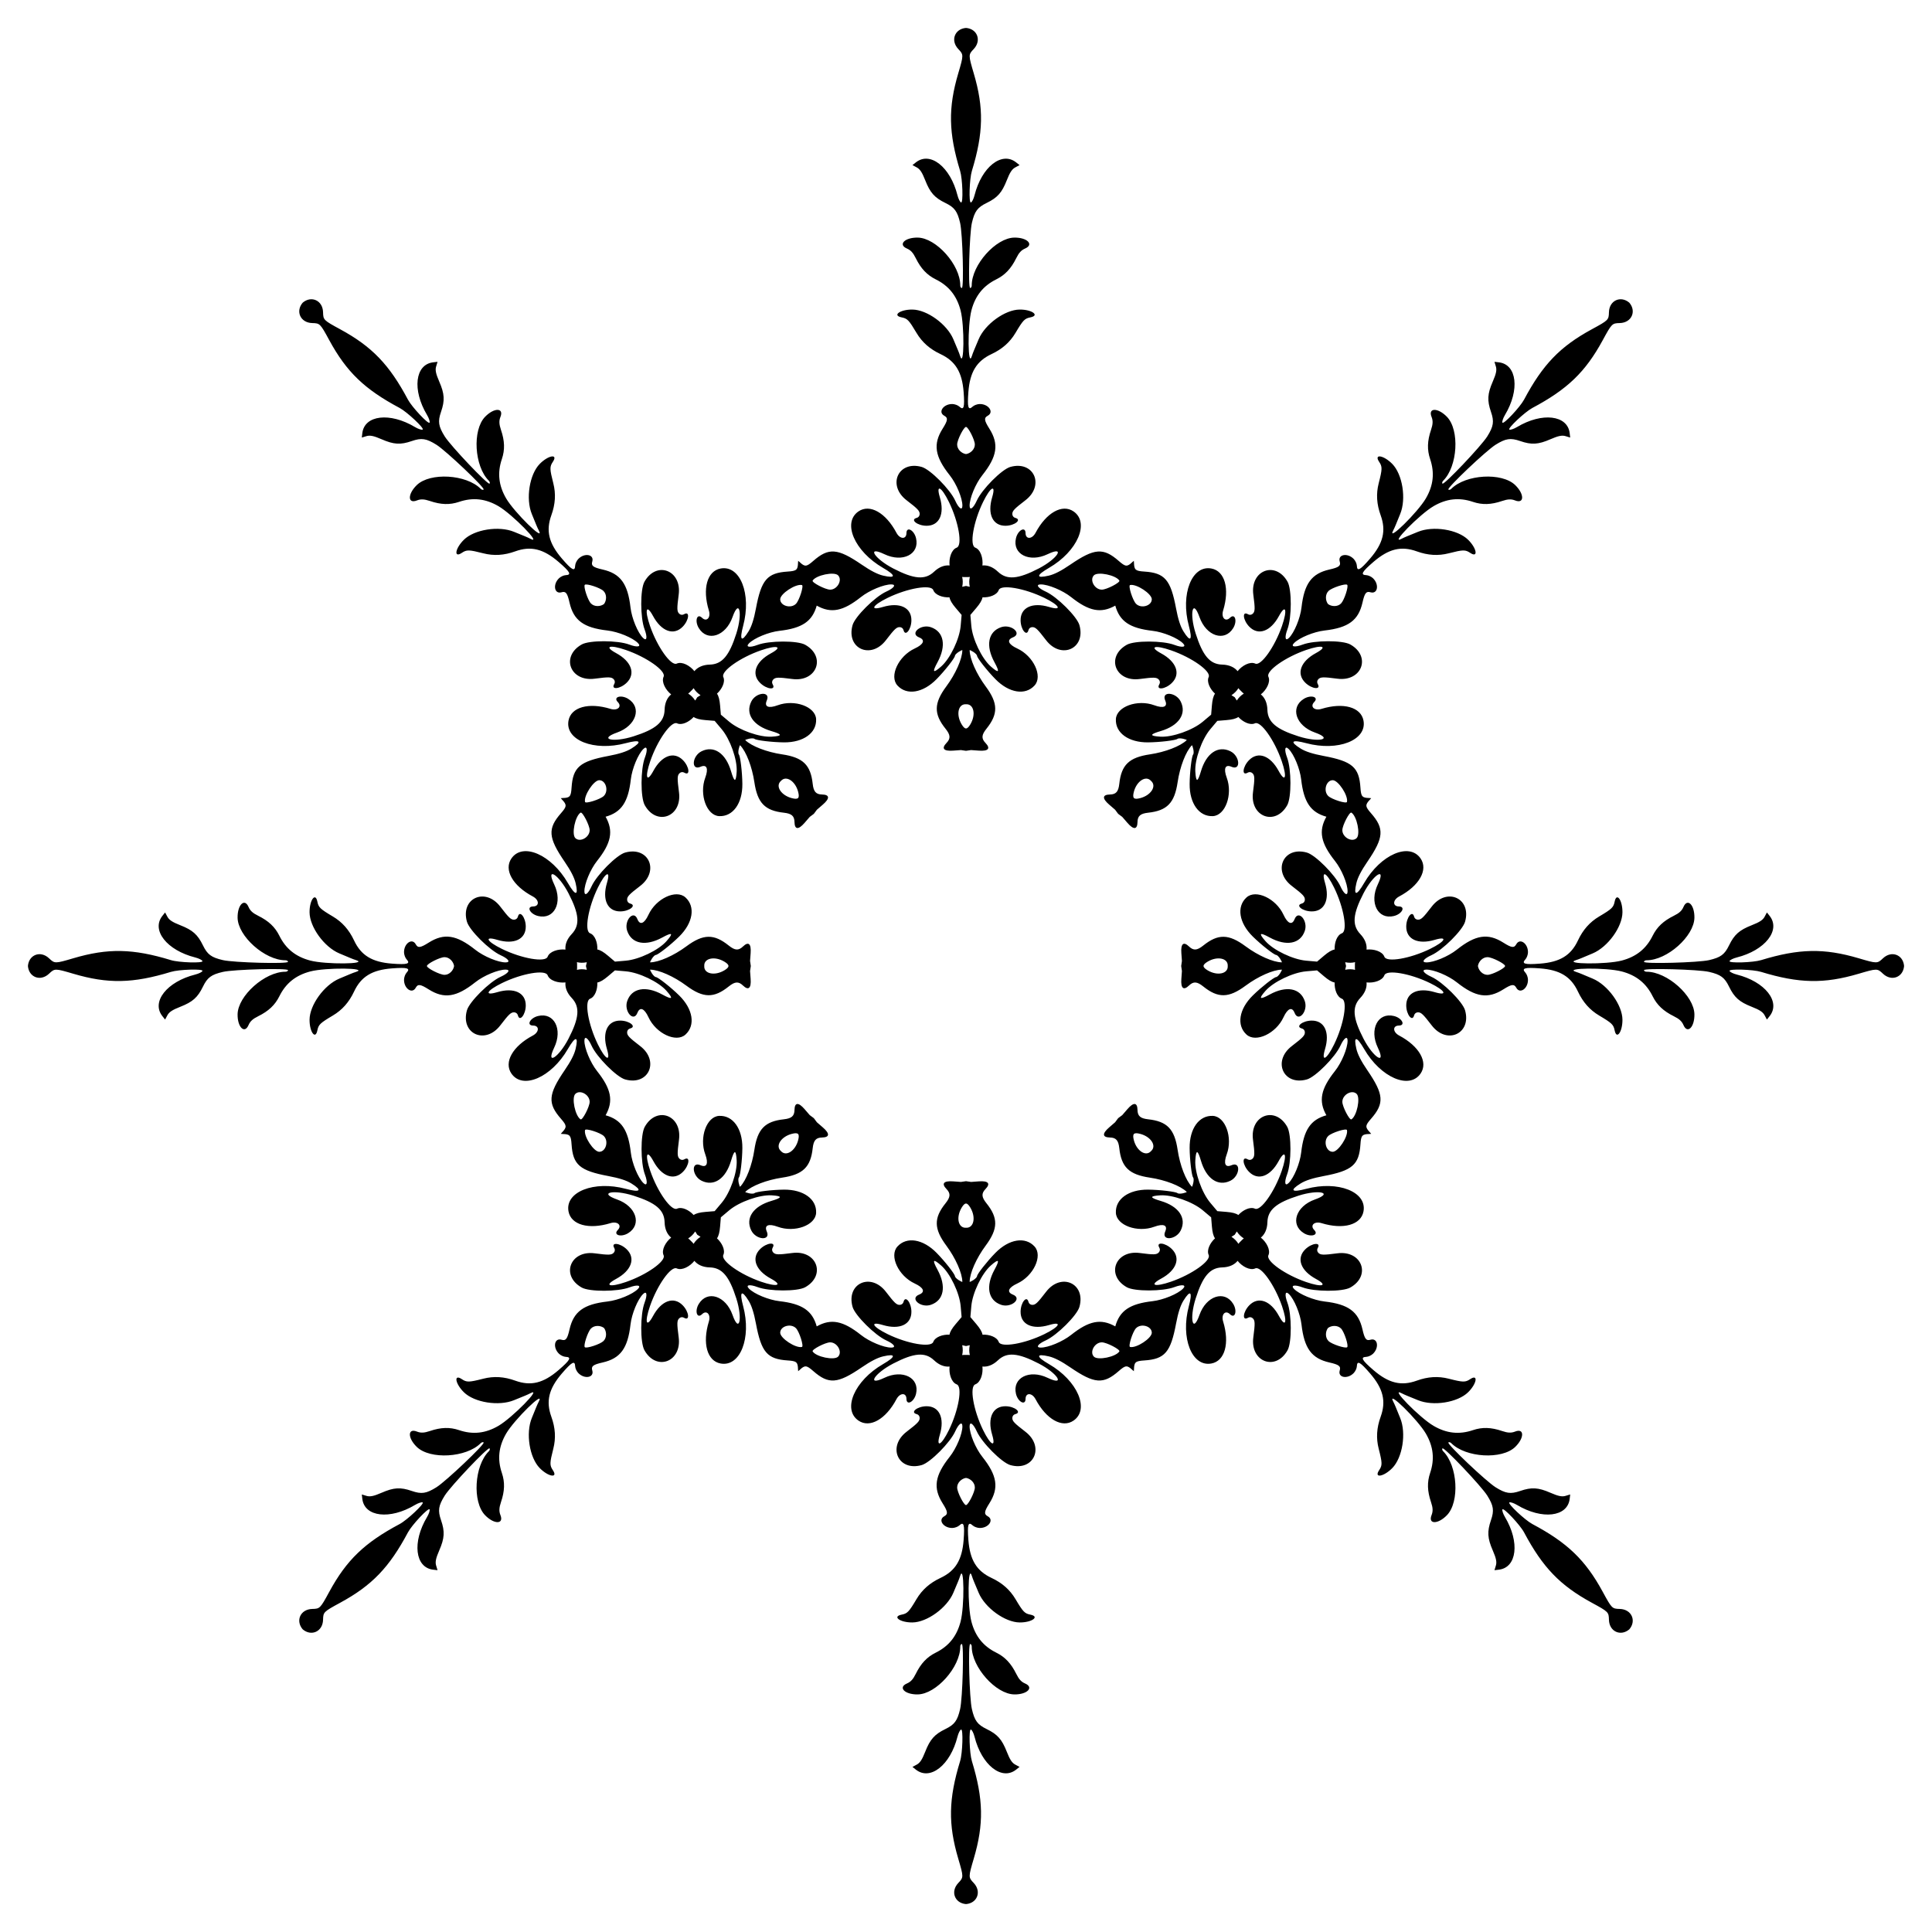 <?xml version="1.0" encoding="utf-8"?>

<!DOCTYPE svg PUBLIC "-//W3C//DTD SVG 1.1//EN" "http://www.w3.org/Graphics/SVG/1.1/DTD/svg11.dtd">
<svg version="1.1" id="Layer_1" xmlns="http://www.w3.org/2000/svg" xmlns:xlink="http://www.w3.org/1999/xlink" x="0px" y="0px"
	 viewBox="0 0 1647.638 1647.638" enable-background="new 0 0 1647.638 1647.638" xml:space="preserve">
<path id="path44265" d="M981.649,665.989c-4.357-5.007-12.342,0.048-14.725,9.444c-0.674,2.657-0.668,4.334,0.138,5.143
	c0.809,0.806,2.486,0.812,5.143,0.138C981.601,678.331,986.657,670.346,981.649,665.989z M1047.025,823.819
	c0.46-6.621-8.761-8.693-17.09-3.734c-2.355,1.402-3.537,2.592-3.539,3.734c0.002,1.142,1.184,2.332,3.539,3.734
	C1038.264,832.512,1047.485,830.44,1047.025,823.819z M981.649,981.649c5.007-4.357-0.048-12.342-9.444-14.725
	c-2.657-0.674-4.334-0.668-5.143,0.138c-0.806,0.809-0.812,2.486-0.138,5.143C969.307,981.601,977.292,986.657,981.649,981.649z
	 M823.819,1047.025c6.622,0.46,8.693-8.761,3.734-17.09c-1.402-2.355-2.592-3.537-3.734-3.539c-1.142,0.002-2.332,1.184-3.734,3.539
	C815.126,1038.264,817.198,1047.485,823.819,1047.025z M665.989,981.649c4.357,5.007,12.342-0.048,14.725-9.444
	c0.674-2.657,0.668-4.334-0.138-5.143c-0.809-0.806-2.486-0.812-5.143-0.138C666.037,969.307,660.981,977.292,665.989,981.649z
	 M600.613,823.819c-0.46,6.622,8.761,8.693,17.09,3.734c2.355-1.402,3.537-2.592,3.539-3.734c-0.002-1.142-1.184-2.332-3.539-3.734
	C609.374,815.126,600.153,817.198,600.613,823.819z M665.989,665.989c-5.007,4.357,0.048,12.342,9.444,14.725
	c2.657,0.674,4.334,0.668,5.143-0.138c0.806-0.809,0.812-2.486,0.138-5.143C678.331,666.037,670.346,660.981,665.989,665.989z
	 M823.819,600.613c-6.621-0.46-8.693,8.761-3.734,17.09c1.402,2.355,2.592,3.537,3.734,3.539c1.142-0.002,2.332-1.184,3.734-3.539
	C832.512,609.374,830.44,600.153,823.819,600.613z M968.816,514.917c4.301,4.391,13.395,1.81,13.455-3.819
	c0.049-4.716-13.131-13.387-18.51-12.177C961.938,499.332,965.934,511.974,968.816,514.917z M707.921,502.864
	c6.146,0.064,10.752-8.192,6.813-12.214c-3.3-3.37-18.751-0.181-21.699,4.479C692.037,496.707,703.802,502.821,707.921,502.864z
	 M514.917,678.822c4.391-4.301,1.81-13.395-3.819-13.455c-4.716-0.049-13.387,13.131-12.177,18.51
	C499.332,685.7,511.974,681.704,514.917,678.822z M502.864,939.717c0.064-6.146-8.192-10.752-12.214-6.813
	c-3.37,3.3-0.181,18.751,4.479,21.699C496.707,955.601,502.821,943.836,502.864,939.717z M678.822,1132.721
	c-4.301-4.391-13.395-1.81-13.455,3.819c-0.049,4.716,13.131,13.387,18.51,12.177C685.7,1148.306,681.704,1135.664,678.822,1132.721
	z M939.717,1144.774c-6.146-0.064-10.752,8.192-6.813,12.214c3.3,3.37,18.751,0.181,21.699-4.479
	C955.601,1150.931,943.836,1144.817,939.717,1144.774z M1132.721,968.816c-4.391,4.301-1.81,13.395,3.819,13.455
	c4.716,0.049,13.387-13.131,12.177-18.51C1148.306,961.938,1135.664,965.934,1132.721,968.816z M1144.774,707.921
	c-0.064,6.146,8.192,10.752,12.214,6.813c3.37-3.3,0.181-18.751-4.479-21.699C1150.931,692.037,1144.817,703.802,1144.774,707.921z
	 M1148.716,683.878c1.21-5.379-7.461-18.56-12.177-18.51c-5.629,0.059-8.21,9.154-3.819,13.455
	C1135.664,681.704,1148.306,685.7,1148.716,683.878z M954.603,495.129c-2.948-4.66-18.399-7.848-21.699-4.479
	c-3.939,4.022,0.667,12.278,6.813,12.214C943.836,502.821,955.601,496.707,954.603,495.129z M683.878,498.922
	c-5.379-1.21-18.56,7.461-18.51,12.177c0.059,5.629,9.154,8.21,13.455,3.819C681.704,511.974,685.7,499.332,683.878,498.922z
	 M495.129,693.035c-4.66,2.948-7.848,18.399-4.479,21.699c4.022,3.938,12.278-0.667,12.214-6.813
	C502.821,703.802,496.707,692.037,495.129,693.035z M498.922,963.76c-1.21,5.379,7.461,18.56,12.177,18.51
	c5.629-0.059,8.21-9.154,3.819-13.455C511.974,965.934,499.332,961.938,498.922,963.76z M693.035,1152.509
	c2.948,4.66,18.399,7.848,21.699,4.479c3.938-4.022-0.667-12.278-6.813-12.214C703.802,1144.817,692.037,1150.931,693.035,1152.509z
	 M963.76,1148.716c5.379,1.21,18.56-7.461,18.51-12.177c-0.059-5.629-9.154-8.21-13.455-3.819
	C965.934,1135.664,961.938,1148.306,963.76,1148.716z M1152.509,954.603c4.66-2.948,7.848-18.399,4.479-21.699
	c-4.022-3.939-12.278,0.667-12.214,6.813C1144.817,943.836,1150.931,955.601,1152.509,954.603z M1058.347,589.291
	c-0.78-0.705-1.528-1.506-2.234-2.404c-1.305,2.203-3.263,4.266-5.902,5.998l0,0c1,0.578,1.931,1.163,2.792,1.75
	c0.588,0.861,1.172,1.792,1.75,2.792l0,0c1.732-2.639,3.795-4.596,5.998-5.902C1059.853,590.819,1059.052,590.071,1058.347,589.291z
	 M1155.491,823.819c-0.053-1.05-0.016-2.145,0.12-3.28c-2.481,0.635-5.324,0.709-8.414,0.068l0,0
	c0.298,1.116,0.543,2.188,0.736,3.212c-0.193,1.024-0.438,2.096-0.736,3.212l0,0c3.09-0.641,5.934-0.567,8.414,0.068
	C1155.476,825.964,1155.438,824.869,1155.491,823.819z M1058.347,1058.347c0.705-0.78,1.506-1.528,2.404-2.234
	c-2.203-1.305-4.266-3.263-5.998-5.902l0,0c-0.578,1-1.163,1.931-1.75,2.792c-0.861,0.588-1.792,1.172-2.792,1.75l0,0
	c2.639,1.732,4.596,3.795,5.902,5.998C1056.819,1059.853,1057.567,1059.052,1058.347,1058.347z M823.819,1155.491
	c1.05-0.053,2.145-0.016,3.28,0.12c-0.635-2.481-0.709-5.324-0.068-8.414l0,0c-1.116,0.298-2.188,0.543-3.212,0.736
	c-1.024-0.193-2.096-0.438-3.212-0.736l0,0c0.641,3.09,0.567,5.934-0.068,8.414C821.674,1155.476,822.769,1155.438,823.819,1155.491
	z M589.291,1058.347c0.78,0.705,1.528,1.506,2.234,2.404c1.305-2.203,3.263-4.266,5.902-5.998l0,0c-1-0.578-1.931-1.163-2.792-1.75
	c-0.588-0.861-1.172-1.792-1.75-2.792l0,0c-1.732,2.639-3.795,4.596-5.998,5.902
	C587.785,1056.819,588.586,1057.567,589.291,1058.347z M492.147,823.819c0.053,1.05,0.016,2.145-0.12,3.28
	c2.481-0.635,5.324-0.709,8.414-0.068l0,0c-0.298-1.116-0.543-2.188-0.736-3.212c0.193-1.024,0.438-2.096,0.736-3.212l0,0
	c-3.09,0.641-5.934,0.567-8.414-0.068C492.162,821.674,492.2,822.769,492.147,823.819z M589.291,589.291
	c-0.705,0.78-1.506,1.528-2.404,2.234c2.203,1.305,4.266,3.263,5.998,5.902l0,0c0.578-1,1.163-1.931,1.75-2.792
	c0.861-0.588,1.792-1.172,2.792-1.75l0,0c-2.639-1.732-4.596-3.795-5.902-5.998C590.819,587.785,590.071,588.586,589.291,589.291z
	 M823.819,492.147c-1.05,0.053-2.145,0.016-3.28-0.12c0.635,2.481,0.709,5.324,0.068,8.414l0,0c1.116-0.298,2.188-0.543,3.212-0.736
	c1.024,0.193,2.096,0.438,3.212,0.736l0,0c-0.641-3.09-0.567-5.934,0.068-8.414C825.964,492.162,824.869,492.2,823.819,492.147z
	 M1148.897,498.741c-1.22-1.359-13.065,2.455-15.902,5.233c-3.008,2.946-2.744,8.14-0.47,11.139c3,2.273,8.194,2.538,11.139-0.47
	C1146.441,511.807,1150.256,499.961,1148.897,498.741z M1283.548,823.819c0.098-1.824-10.975-7.503-14.945-7.544
	c-4.21-0.044-7.696,3.815-8.209,7.544c0.514,3.729,4,7.588,8.209,7.544C1272.573,831.322,1283.647,825.643,1283.548,823.819z
	 M1148.897,1148.897c1.359-1.22-2.455-13.065-5.233-15.902c-2.946-3.008-8.14-2.744-11.139-0.47c-2.273,3-2.538,8.194,0.47,11.139
	C1135.831,1146.441,1147.677,1150.256,1148.897,1148.897z M823.819,1283.548c1.824,0.098,7.503-10.975,7.544-14.945
	c0.044-4.21-3.815-7.696-7.544-8.209c-3.729,0.514-7.588,4-7.544,8.209C816.316,1272.573,821.995,1283.647,823.819,1283.548z
	 M498.741,1148.897c1.22,1.359,13.065-2.455,15.902-5.233c3.008-2.946,2.744-8.14,0.47-11.139c-3-2.273-8.194-2.538-11.139,0.47
	C501.197,1135.831,497.382,1147.677,498.741,1148.897z M364.09,823.819c-0.098,1.824,10.975,7.503,14.945,7.544
	c4.21,0.044,7.696-3.815,8.209-7.544c-0.514-3.729-3.999-7.588-8.209-7.544C375.065,816.316,363.991,821.995,364.09,823.819z
	 M498.741,498.741c-1.359,1.22,2.455,13.065,5.233,15.902c2.946,3.008,8.14,2.744,11.139,0.47c2.273-3,2.538-8.194-0.47-11.139
	C511.807,501.197,499.961,497.382,498.741,498.741z M823.819,364.09c-1.824-0.098-7.503,10.975-7.544,14.945
	c-0.044,4.21,3.815,7.696,7.544,8.209c3.729-0.514,7.588-3.999,7.544-8.209C831.322,375.065,825.643,363.991,823.819,364.09z
	 M966.951,478.268c0.068,0.499,0.111,1.05,0.127,1.654c0.168,6.106,1.243,7.025,8.803,7.518c17.481,1.14,22.492,6.953,27.081,31.42
	c1.729,9.218,3.723,15.42,6.297,19.574c6.015,9.707,7.933,7.722,4.598-4.757c-7.238-27.087,2.574-51.959,19.266-48.838
	c11.489,2.148,15.694,17.241,9.981,35.819c-1.853,6.027,1.923,10.043,5.839,6.208c4.299-4.21,6.472,2.73,2.753,8.795
	c-7.359,12.005-23.008,6.897-28.754-9.386c-5.759-16.321-8.781-3.409-3.267,13.959c6.07,19.118,12.199,26.291,22.699,26.558
	c6.094,0.155,10.496,2.393,13.072,5.593c3.837-4.799,10.605-8.499,15.091-6.445c4.895,2.242,16.654-14.366,22.787-32.179
	c4.768-13.848,3.135-19.015-2.639-8.352c-7.108,13.127-17.593,16.887-25.26,9.058c-5.456-5.571-6.307-13.728-1.108-10.611
	c1.332,0.799,2.975,0.595,4.103-0.51c1.941-1.901,2.003-4.256,0.428-16.21c-2.756-20.92,19.014-29.137,29.193-11.019
	c3.703,6.59,3.644,30.656-0.102,40.572c-2.55,6.753-1.907,10.495,1.271,7.383c4.58-4.485,9.679-16.847,10.729-26.015
	c2.331-20.346,8.63-28.912,23.795-32.356c8.222-1.867,9.88-3.16,8.801-6.862c-1.767-6.064,6.594-7.601,11.896-2.186
	c1.422,1.453,2.641,4.05,2.709,5.771c0.206,5.232,2.786,3.833,11.379-6.171c11.123-12.949,13.704-23.615,8.917-36.853
	c-3.422-9.463-3.96-18.261-1.666-27.245c3.131-12.261,3.171-14.139,0.382-18.309c-4.701-7.029,3.836-5.687,11.167,1.756
	c8.775,8.909,12.096,29.79,6.794,42.718c-1.571,3.829-3.317,8.105-3.88,9.501c-0.563,1.396-1.507,3.454-2.1,4.574
	c-5.55,10.492,20.972-15.526,27.845-27.317c6.447-11.059,7.621-21.835,3.66-33.583c-2.673-7.927-2.445-15.448,0.759-24.898
	c1.635-4.822,1.759-7.796,0.458-11.061c-3.161-7.934,5.424-7.999,13.089-0.1c10.991,11.326,9.198,42.198-3.165,54.508
	c-0.855,0.851-1.135,1.978-0.62,2.504c1.333,1.361,33.172-32.202,38.207-40.275c5.387-8.638,5.999-12.715,3.148-20.965
	c-3.345-9.68-3.009-15.383,1.524-25.784c2.899-6.654,3.567-9.871,2.665-12.869l-1.206-3.998l3.704,0.428
	c15.488,1.792,18.033,23.539,5.255,44.895c-1.622,2.711-2.597,5.656-2.164,6.544c0.884,1.814,15.058-13.263,18.437-19.611
	c15.918-29.909,30.699-45.268,57.712-59.965c14.307-7.784,14.516-7.992,14.688-14.592c0.264-10.102,10.059-14.384,17.375-8.124
	c6.26,7.316,1.978,17.111-8.124,17.375c-6.6,0.172-6.808,0.382-14.592,14.688c-14.698,27.013-30.057,41.795-59.965,57.712
	c-6.348,3.378-21.426,17.553-19.611,18.437c0.888,0.432,3.833-0.542,6.544-2.164c21.355-12.777,43.103-10.232,44.895,5.255
	l0.428,3.704l-3.998-1.206c-2.998-0.902-6.215-0.235-12.869,2.665c-10.401,4.532-16.104,4.869-25.784,1.523
	c-8.25-2.851-12.327-2.238-20.965,3.148c-8.072,5.034-41.635,36.874-40.275,38.207c0.526,0.515,1.653,0.235,2.504-0.62
	c12.31-12.363,43.182-14.156,54.508-3.165c7.899,7.665,7.834,16.25-0.1,13.089c-3.265-1.301-6.239-1.177-11.061,0.458
	c-9.45,3.204-16.971,3.432-24.898,0.759c-11.747-3.961-22.524-2.786-33.583,3.66c-11.791,6.873-37.809,33.395-27.317,27.845
	c1.12-0.592,3.178-1.537,4.574-2.1c1.396-0.563,5.671-2.309,9.501-3.88c12.928-5.303,33.809-1.982,42.718,6.794
	c7.443,7.331,8.785,15.868,1.756,11.167c-4.17-2.789-6.048-2.749-18.309,0.382c-8.984,2.294-17.782,1.756-27.245-1.666
	c-13.238-4.787-23.904-2.205-36.853,8.917c-10.004,8.593-11.403,11.173-6.171,11.379c1.721,0.068,4.318,1.287,5.771,2.709
	c5.414,5.302,3.877,13.663-2.186,11.896c-3.703-1.079-4.995,0.579-6.862,8.801c-3.444,15.165-12.011,21.465-32.356,23.795
	c-9.168,1.05-21.53,6.149-26.015,10.729c-3.112,3.178,0.63,3.821,7.383,1.271c9.916-3.745,33.982-3.804,40.572-0.102
	c18.118,10.18,9.901,31.949-11.019,29.193c-11.954-1.575-14.309-1.512-16.21,0.428c-1.104,1.128-1.309,2.771-0.51,4.103
	c3.117,5.199-5.039,4.348-10.611-1.108c-7.829-7.667-4.069-18.152,9.058-25.26c10.663-5.774,5.496-7.407-8.352-2.639
	c-17.813,6.133-34.421,17.893-32.179,22.787c2.054,4.486-1.645,11.253-6.445,15.091c3.201,2.576,5.438,6.978,5.593,13.072
	c0.267,10.5,7.44,16.628,26.558,22.699c17.367,5.514,30.279,2.493,13.959-3.267c-16.283-5.746-21.391-21.394-9.386-28.754
	c6.065-3.718,13.005-1.546,8.795,2.753c-3.835,3.916,0.181,7.692,6.208,5.839c18.578-5.713,33.671-1.508,35.819,9.981
	c3.121,16.692-21.75,26.504-48.838,19.266c-12.479-3.335-14.463-1.417-4.757,4.598c4.154,2.574,10.356,4.568,19.574,6.297
	c24.467,4.589,30.281,9.6,31.42,27.081c0.493,7.56,1.411,8.635,7.518,8.803c0.604,0.017,1.155,0.059,1.654,0.127
	c-0.305,0.401-0.664,0.821-1.08,1.259c-4.199,4.437-4.088,5.846,0.909,11.54c11.555,13.167,10.988,20.82-3.068,41.366
	c-5.296,7.74-8.271,13.536-9.388,18.294c-2.61,11.117,0.149,11.069,6.615-0.112c14.035-24.272,38.56-34.921,48.156-20.91
	c6.605,9.643-1.094,23.288-18.27,32.385c-5.572,2.951-5.741,8.461-0.261,8.519c6.017,0.063,2.646,6.507-4.272,8.166
	c-13.692,3.285-21.146-11.392-13.695-26.969c7.468-15.613-3.799-8.62-12.18,7.56c-9.226,17.811-9.964,27.216-2.729,34.83
	c4.2,4.419,5.73,9.114,5.288,13.199c6.107-0.68,13.508,1.489,15.228,6.114c1.876,5.046,21.935,1.618,38.867-6.641
	c13.164-6.421,15.662-11.229,4.04-7.772c-14.308,4.256-24.381-0.499-24.266-11.457c0.082-7.798,5.247-14.167,6.719-8.286
	c0.377,1.507,1.683,2.524,3.262,2.541c2.716,0.029,4.426-1.593,11.765-11.159c12.844-16.742,34.048-7.158,28.434,12.851
	c-2.042,7.278-19.1,24.253-28.761,28.617c-6.578,2.971-8.769,6.072-4.322,6.119c6.409,0.067,18.756-5.069,25.982-10.809
	c16.035-12.739,26.547-14.341,39.705-6.053c7.134,4.493,9.22,4.752,11.075,1.371c3.038-5.537,10.037-0.712,9.958,6.866
	c-0.021,2.033-0.996,4.731-2.165,5.996c-3.554,3.845-0.74,4.68,12.41,3.682c17.021-1.292,26.388-7.008,32.365-19.753
	c4.272-9.111,10.112-15.712,18.087-20.443c10.884-6.456,12.24-7.755,13.217-12.676c1.646-8.295,6.734-1.309,6.654,9.138
	c-0.094,12.505-12.511,29.618-25.402,35.01c-3.818,1.597-8.076,3.386-9.462,3.975c-1.385,0.589-3.508,1.377-4.719,1.75
	c-11.344,3.495,25.808,3.851,39.005,0.373c12.378-3.261,20.829-10.051,26.334-21.158c3.715-7.495,9.195-12.652,18.142-17.069
	c4.565-2.254,6.756-4.269,8.145-7.498c3.375-7.845,9.491-1.821,9.326,9.185c-0.237,15.78-23.335,36.343-40.781,36.305
	c-1.207-0.003-2.201,0.596-2.209,1.332c-0.02,1.904,46.227,0.686,55.495-1.462c9.917-2.299,13.233-4.748,17.051-12.598
	c4.48-9.21,8.75-13.005,19.31-17.155c6.755-2.655,9.502-4.458,10.984-7.216l1.974-3.68l2.316,2.922
	c9.684,12.219-3.894,29.396-28.029,35.462c-3.064,0.77-5.836,2.164-6.158,3.097c-0.658,1.908,20.026,1.269,26.904-0.83
	c32.404-9.893,53.717-10.301,83.21-1.593c15.62,4.612,15.916,4.613,20.704,0.068c7.33-6.957,17.284-3.059,18.031,6.541
	c-0.747,9.6-10.701,13.499-18.031,6.541c-4.788-4.545-5.084-4.544-20.704,0.068c-29.494,8.708-50.806,8.3-83.21-1.593
	c-6.877-2.1-27.562-2.738-26.904-0.83c0.322,0.934,3.094,2.327,6.158,3.097c24.136,6.066,37.713,23.243,28.029,35.462l-2.316,2.922
	l-1.974-3.68c-1.482-2.758-4.229-4.561-10.984-7.216c-10.56-4.15-14.83-7.945-19.31-17.155c-3.818-7.85-7.134-10.299-17.051-12.598
	c-9.268-2.148-55.515-3.367-55.495-1.462c0.008,0.736,1.003,1.335,2.209,1.332c17.447-0.038,40.544,20.525,40.781,36.305
	c0.166,11.006-5.951,17.03-9.326,9.185c-1.389-3.229-3.58-5.244-8.145-7.498c-8.948-4.417-14.427-9.573-18.142-17.069
	c-5.506-11.108-13.956-17.897-26.334-21.158c-13.197-3.477-50.349-3.122-39.005,0.373c1.211,0.373,3.334,1.161,4.719,1.75
	c1.385,0.589,5.643,2.378,9.462,3.975c12.891,5.392,25.308,22.505,25.402,35.01c0.079,10.447-5.008,17.432-6.654,9.138
	c-0.977-4.921-2.333-6.221-13.217-12.676c-7.975-4.731-13.815-11.332-18.087-20.443c-5.976-12.746-15.343-18.462-32.365-19.753
	c-13.15-0.998-15.963-0.163-12.41,3.682c1.169,1.265,2.144,3.963,2.165,5.996c0.08,7.577-6.919,12.403-9.958,6.866
	c-1.855-3.381-3.941-3.122-11.075,1.371c-13.159,8.288-23.671,6.685-39.705-6.054c-7.226-5.74-19.572-10.876-25.982-10.809
	c-4.447,0.047-2.256,3.147,4.322,6.119c9.66,4.363,26.719,21.339,28.761,28.617c5.613,20.01-15.59,29.593-28.434,12.851
	c-7.339-9.566-9.049-11.187-11.765-11.159c-1.578,0.017-2.885,1.034-3.262,2.541c-1.472,5.881-6.638-0.489-6.719-8.286
	c-0.115-10.957,9.958-15.713,24.266-11.457c11.622,3.457,9.124-1.351-4.04-7.772c-16.932-8.259-36.991-11.687-38.867-6.641
	c-1.719,4.625-9.121,6.794-15.228,6.114c0.442,4.085-1.089,8.779-5.288,13.199c-7.235,7.613-6.497,17.019,2.729,34.83
	c8.381,16.18,19.648,23.173,12.18,7.56c-7.451-15.577,0.002-30.254,13.695-26.969c6.918,1.66,10.289,8.103,4.272,8.166
	c-5.48,0.057-5.311,5.568,0.261,8.519c17.176,9.097,24.875,22.742,18.27,32.385c-9.596,14.01-34.121,3.361-48.156-20.91
	c-6.466-11.182-9.225-11.229-6.615-0.112c1.117,4.757,4.093,10.553,9.388,18.294c14.057,20.546,14.623,28.2,3.068,41.366
	c-4.997,5.694-5.108,7.104-0.909,11.54c0.415,0.439,0.775,0.859,1.08,1.259c-0.499,0.068-1.05,0.111-1.654,0.127
	c-6.106,0.168-7.025,1.243-7.518,8.803c-1.14,17.481-6.953,22.492-31.42,27.081c-9.218,1.729-15.421,3.723-19.574,6.297
	c-9.706,6.015-7.722,7.933,4.757,4.598c27.087-7.238,51.959,2.574,48.838,19.266c-2.148,11.489-17.241,15.694-35.819,9.981
	c-6.027-1.853-10.043,1.923-6.208,5.839c4.21,4.299-2.73,6.472-8.795,2.753c-12.005-7.359-6.897-23.008,9.386-28.754
	c16.321-5.759,3.409-8.781-13.959-3.267c-19.118,6.07-26.291,12.199-26.558,22.699c-0.155,6.094-2.392,10.496-5.593,13.072
	c4.799,3.837,8.499,10.605,6.445,15.091c-2.242,4.895,14.366,16.654,32.179,22.787c13.848,4.768,19.015,3.135,8.352-2.639
	c-13.127-7.108-16.887-17.593-9.058-25.26c5.571-5.456,13.728-6.307,10.611-1.108c-0.799,1.332-0.595,2.975,0.51,4.103
	c1.901,1.941,4.256,2.003,16.21,0.428c20.92-2.756,29.137,19.014,11.019,29.193c-6.59,3.703-30.656,3.644-40.572-0.102
	c-6.752-2.55-10.495-1.907-7.383,1.271c4.485,4.58,16.847,9.679,26.015,10.729c20.346,2.331,28.912,8.63,32.356,23.795
	c1.867,8.222,3.16,9.88,6.862,8.801c6.064-1.767,7.601,6.594,2.186,11.896c-1.453,1.422-4.05,2.641-5.771,2.709
	c-5.232,0.206-3.833,2.786,6.171,11.379c12.949,11.123,23.615,13.704,36.853,8.917c9.463-3.422,18.261-3.96,27.245-1.666
	c12.261,3.131,14.139,3.171,18.309,0.382c7.029-4.701,5.687,3.836-1.756,11.167c-8.909,8.775-29.79,12.096-42.718,6.794
	c-3.829-1.571-8.105-3.317-9.501-3.88c-1.396-0.563-3.454-1.507-4.574-2.1c-10.492-5.55,15.526,20.972,27.317,27.845
	c11.059,6.447,21.835,7.621,33.583,3.66c7.927-2.673,15.448-2.445,24.898,0.759c4.822,1.635,7.796,1.759,11.061,0.458
	c7.934-3.161,7.999,5.424,0.1,13.089c-11.326,10.991-42.198,9.198-54.508-3.165c-0.851-0.855-1.978-1.135-2.504-0.62
	c-1.361,1.333,32.203,33.172,40.275,38.207c8.638,5.387,12.714,5.999,20.965,3.148c9.68-3.345,15.383-3.009,25.784,1.524
	c6.654,2.899,9.871,3.567,12.869,2.665l3.998-1.206l-0.428,3.704c-1.792,15.488-23.539,18.033-44.895,5.255
	c-2.711-1.622-5.656-2.597-6.544-2.164c-1.814,0.884,13.263,15.058,19.611,18.437c29.909,15.918,45.268,30.699,59.965,57.712
	c7.784,14.307,7.992,14.516,14.592,14.688c10.102,0.264,14.384,10.059,8.124,17.375c-7.316,6.26-17.111,1.978-17.375-8.124
	c-0.172-6.6-0.382-6.808-14.688-14.592c-27.013-14.698-41.795-30.057-57.712-59.965c-3.378-6.348-17.553-21.426-18.437-19.611
	c-0.432,0.888,0.542,3.833,2.164,6.544c12.777,21.355,10.232,43.103-5.255,44.895l-3.704,0.428l1.206-3.998
	c0.902-2.998,0.235-6.215-2.665-12.869c-4.532-10.401-4.869-16.104-1.524-25.784c2.851-8.25,2.238-12.327-3.148-20.965
	c-5.034-8.072-36.874-41.635-38.207-40.275c-0.515,0.526-0.235,1.653,0.62,2.504c12.363,12.31,14.156,43.182,3.165,54.508
	c-7.665,7.899-16.25,7.834-13.089-0.1c1.301-3.265,1.177-6.239-0.458-11.061c-3.204-9.45-3.432-16.971-0.759-24.898
	c3.961-11.747,2.786-22.524-3.66-33.583c-6.873-11.791-33.395-37.809-27.845-27.317c0.592,1.12,1.537,3.178,2.1,4.574
	c0.563,1.396,2.309,5.671,3.88,9.501c5.303,12.928,1.982,33.809-6.794,42.718c-7.331,7.443-15.868,8.785-11.167,1.756
	c2.789-4.17,2.749-6.048-0.382-18.309c-2.294-8.984-1.756-17.782,1.666-27.245c4.787-13.238,2.205-23.904-8.917-36.853
	c-8.593-10.004-11.173-11.403-11.379-6.171c-0.068,1.721-1.287,4.318-2.709,5.771c-5.302,5.414-13.663,3.877-11.896-2.186
	c1.079-3.703-0.579-4.995-8.801-6.862c-15.165-3.444-21.465-12.011-23.795-32.356c-1.05-9.168-6.149-21.53-10.729-26.015
	c-3.178-3.112-3.821,0.63-1.271,7.383c3.745,9.916,3.804,33.982,0.102,40.572c-10.18,18.118-31.949,9.901-29.193-11.019
	c1.575-11.954,1.512-14.309-0.428-16.21c-1.128-1.104-2.771-1.309-4.103-0.51c-5.199,3.117-4.348-5.039,1.108-10.611
	c7.667-7.829,18.152-4.069,25.26,9.058c5.773,10.663,7.407,5.496,2.639-8.352c-6.133-17.813-17.893-34.421-22.787-32.179
	c-4.486,2.054-11.253-1.645-15.091-6.445c-2.576,3.201-6.978,5.438-13.072,5.593c-10.5,0.267-16.628,7.44-22.699,26.558
	c-5.514,17.367-2.493,30.279,3.267,13.959c5.746-16.283,21.394-21.391,28.754-9.386c3.718,6.065,1.546,13.005-2.753,8.795
	c-3.916-3.835-7.692,0.181-5.839,6.208c5.713,18.578,1.508,33.671-9.981,35.819c-16.692,3.121-26.504-21.75-19.266-48.838
	c3.335-12.479,1.417-14.463-4.598-4.757c-2.574,4.154-4.568,10.356-6.297,19.574c-4.589,24.467-9.6,30.281-27.081,31.42
	c-7.56,0.493-8.635,1.411-8.803,7.518c-0.017,0.604-0.059,1.155-0.127,1.654c-0.401-0.305-0.821-0.664-1.259-1.08
	c-4.437-4.199-5.846-4.088-11.54,0.909c-13.167,11.555-20.82,10.988-41.366-3.068c-7.74-5.296-13.536-8.271-18.294-9.388
	c-11.117-2.61-11.069,0.149,0.112,6.615c24.272,14.035,34.921,38.56,20.91,48.156c-9.643,6.605-23.288-1.094-32.385-18.27
	c-2.951-5.572-8.461-5.741-8.519-0.261c-0.063,6.017-6.507,2.646-8.166-4.272c-3.285-13.692,11.392-21.146,26.969-13.695
	c15.613,7.468,8.62-3.799-7.56-12.18c-17.811-9.226-27.216-9.964-34.83-2.729c-4.419,4.2-9.114,5.73-13.199,5.288
	c0.68,6.107-1.489,13.508-6.114,15.228c-5.046,1.876-1.618,21.935,6.641,38.867c6.421,13.164,11.229,15.662,7.772,4.04
	c-4.256-14.308,0.499-24.381,11.457-24.266c7.798,0.082,14.167,5.247,8.286,6.719c-1.507,0.377-2.524,1.683-2.541,3.262
	c-0.029,2.716,1.593,4.426,11.159,11.765c16.742,12.844,7.158,34.048-12.851,28.434c-7.278-2.042-24.253-19.1-28.617-28.761
	c-2.971-6.578-6.072-8.769-6.119-4.322c-0.067,6.409,5.069,18.756,10.809,25.982c12.739,16.035,14.341,26.547,6.054,39.705
	c-4.493,7.134-4.752,9.22-1.371,11.075c5.537,3.038,0.712,10.037-6.866,9.958c-2.033-0.021-4.731-0.996-5.996-2.165
	c-3.845-3.554-4.68-0.74-3.682,12.41c1.292,17.021,7.008,26.388,19.753,32.365c9.111,4.272,15.712,10.112,20.443,18.087
	c6.456,10.884,7.755,12.24,12.676,13.217c8.295,1.646,1.309,6.734-9.138,6.654c-12.505-0.094-29.618-12.511-35.01-25.402
	c-1.597-3.818-3.386-8.076-3.975-9.462c-0.589-1.385-1.377-3.508-1.75-4.719c-3.495-11.344-3.851,25.808-0.373,39.005
	c3.261,12.378,10.051,20.829,21.158,26.334c7.495,3.715,12.652,9.195,17.069,18.142c2.254,4.565,4.269,6.756,7.498,8.145
	c7.845,3.375,1.821,9.491-9.185,9.326c-15.78-0.237-36.343-23.335-36.305-40.781c0.003-1.207-0.596-2.201-1.332-2.209
	c-1.904-0.02-0.686,46.227,1.462,55.495c2.299,9.917,4.748,13.233,12.598,17.051c9.21,4.48,13.005,8.75,17.155,19.31
	c2.655,6.755,4.458,9.502,7.216,10.984l3.68,1.974l-2.922,2.316c-12.219,9.684-29.396-3.894-35.462-28.029
	c-0.77-3.064-2.164-5.836-3.097-6.158c-1.908-0.658-1.269,20.026,0.83,26.904c9.893,32.404,10.301,53.717,1.593,83.21
	c-4.612,15.62-4.613,15.916-0.068,20.704c6.957,7.33,3.059,17.284-6.541,18.031c-9.6-0.747-13.498-10.701-6.541-18.031
	c4.545-4.788,4.544-5.084-0.068-20.704c-8.708-29.494-8.3-50.806,1.593-83.21c2.1-6.877,2.738-27.562,0.83-26.904
	c-0.934,0.322-2.327,3.094-3.097,6.158c-6.066,24.136-23.243,37.713-35.462,28.029l-2.922-2.316l3.68-1.974
	c2.758-1.482,4.561-4.229,7.216-10.984c4.15-10.56,7.945-14.83,17.155-19.31c7.85-3.818,10.299-7.134,12.598-17.051
	c2.148-9.268,3.367-55.515,1.462-55.495c-0.736,0.008-1.335,1.003-1.332,2.209c0.038,17.447-20.525,40.544-36.305,40.781
	c-11.006,0.166-17.03-5.951-9.185-9.326c3.229-1.389,5.244-3.58,7.498-8.145c4.417-8.948,9.573-14.427,17.069-18.142
	c11.108-5.506,17.897-13.956,21.158-26.334c3.477-13.197,3.122-50.349-0.373-39.005c-0.373,1.211-1.161,3.334-1.75,4.719
	c-0.589,1.385-2.378,5.643-3.975,9.462c-5.392,12.891-22.505,25.308-35.01,25.402c-10.447,0.079-17.432-5.008-9.138-6.654
	c4.921-0.977,6.221-2.333,12.676-13.217c4.731-7.975,11.332-13.815,20.443-18.087c12.746-5.976,18.462-15.343,19.753-32.365
	c0.998-13.15,0.163-15.963-3.682-12.41c-1.265,1.169-3.963,2.144-5.996,2.165c-7.577,0.08-12.403-6.919-6.866-9.958
	c3.381-1.855,3.122-3.941-1.371-11.075c-8.288-13.159-6.685-23.671,6.053-39.705c5.74-7.226,10.876-19.572,10.809-25.982
	c-0.047-4.447-3.147-2.256-6.119,4.322c-4.363,9.66-21.339,26.719-28.617,28.761c-20.01,5.613-29.593-15.59-12.851-28.434
	c9.566-7.339,11.187-9.049,11.159-11.765c-0.017-1.578-1.034-2.885-2.541-3.262c-5.881-1.472,0.489-6.638,8.286-6.719
	c10.957-0.115,15.713,9.958,11.457,24.266c-3.457,11.622,1.351,9.124,7.772-4.04c8.259-16.932,11.687-36.991,6.641-38.867
	c-4.625-1.719-6.794-9.121-6.114-15.228c-4.085,0.442-8.779-1.089-13.199-5.288c-7.613-7.235-17.019-6.497-34.83,2.729
	c-16.18,8.381-23.173,19.648-7.56,12.18c15.577-7.451,30.254,0.002,26.969,13.695c-1.66,6.918-8.103,10.289-8.166,4.272
	c-0.057-5.48-5.568-5.311-8.519,0.261c-9.097,17.176-22.742,24.875-32.385,18.27c-14.01-9.596-3.361-34.121,20.91-48.156
	c11.182-6.466,11.229-9.225,0.112-6.615c-4.757,1.117-10.553,4.093-18.294,9.388c-20.546,14.057-28.2,14.623-41.366,3.068
	c-5.694-4.997-7.104-5.108-11.54-0.909c-0.439,0.415-0.859,0.775-1.259,1.08c-0.068-0.499-0.111-1.05-0.127-1.654
	c-0.168-6.106-1.243-7.025-8.803-7.518c-17.481-1.14-22.492-6.953-27.081-31.42c-1.729-9.218-3.723-15.421-6.297-19.574
	c-6.015-9.706-7.933-7.722-4.598,4.757c7.238,27.087-2.574,51.959-19.266,48.838c-11.489-2.148-15.694-17.241-9.981-35.819
	c1.853-6.027-1.923-10.043-5.839-6.208c-4.299,4.21-6.472-2.73-2.753-8.795c7.359-12.005,23.008-6.897,28.754,9.386
	c5.759,16.321,8.781,3.409,3.267-13.959c-6.07-19.118-12.199-26.291-22.699-26.558c-6.094-0.155-10.496-2.392-13.072-5.593
	c-3.837,4.799-10.605,8.499-15.091,6.445c-4.895-2.242-16.654,14.366-22.787,32.179c-4.768,13.848-3.135,19.015,2.639,8.352
	c7.108-13.127,17.593-16.887,25.26-9.058c5.456,5.571,6.307,13.728,1.108,10.611c-1.332-0.799-2.975-0.595-4.103,0.51
	c-1.941,1.901-2.003,4.256-0.428,16.21c2.756,20.92-19.013,29.137-29.193,11.019c-3.703-6.59-3.644-30.656,0.102-40.572
	c2.55-6.752,1.907-10.495-1.271-7.383c-4.58,4.485-9.679,16.847-10.729,26.015c-2.331,20.346-8.63,28.912-23.795,32.356
	c-8.222,1.867-9.88,3.16-8.801,6.862c1.767,6.064-6.594,7.601-11.896,2.186c-1.422-1.453-2.641-4.05-2.709-5.771
	c-0.206-5.232-2.786-3.833-11.379,6.171c-11.123,12.949-13.704,23.615-8.917,36.853c3.422,9.463,3.96,18.261,1.666,27.245
	c-3.131,12.261-3.171,14.139-0.382,18.309c4.701,7.029-3.836,5.687-11.167-1.756c-8.775-8.909-12.096-29.79-6.794-42.718
	c1.571-3.829,3.317-8.105,3.88-9.501c0.563-1.396,1.507-3.454,2.1-4.574c5.55-10.492-20.972,15.526-27.845,27.317
	c-6.447,11.059-7.621,21.835-3.66,33.583c2.673,7.927,2.445,15.448-0.759,24.898c-1.635,4.822-1.759,7.796-0.458,11.061
	c3.161,7.934-5.424,7.999-13.089,0.1c-10.991-11.326-9.198-42.198,3.165-54.508c0.855-0.851,1.135-1.978,0.62-2.504
	c-1.332-1.361-33.172,32.203-38.207,40.275c-5.387,8.638-5.999,12.714-3.148,20.965c3.345,9.68,3.009,15.383-1.523,25.784
	c-2.899,6.654-3.567,9.871-2.665,12.869l1.206,3.998l-3.704-0.428c-15.488-1.792-18.033-23.539-5.255-44.895
	c1.622-2.711,2.597-5.656,2.164-6.544c-0.884-1.814-15.058,13.263-18.437,19.611c-15.918,29.909-30.699,45.268-57.712,59.965
	c-14.307,7.784-14.516,7.992-14.688,14.592c-0.264,10.102-10.059,14.384-17.375,8.124c-6.26-7.316-1.978-17.111,8.124-17.375
	c6.6-0.172,6.808-0.382,14.592-14.688c14.698-27.013,30.057-41.795,59.965-57.712c6.348-3.378,21.426-17.553,19.611-18.437
	c-0.888-0.432-3.833,0.542-6.544,2.164c-21.356,12.777-43.103,10.232-44.895-5.255l-0.428-3.704l3.998,1.206
	c2.998,0.902,6.215,0.235,12.869-2.665c10.401-4.532,16.104-4.869,25.784-1.524c8.25,2.851,12.327,2.238,20.965-3.148
	c8.072-5.034,41.635-36.874,40.275-38.207c-0.526-0.515-1.653-0.235-2.504,0.62c-12.31,12.363-43.182,14.156-54.508,3.165
	c-7.899-7.665-7.834-16.25,0.1-13.089c3.265,1.301,6.239,1.177,11.061-0.458c9.45-3.204,16.971-3.432,24.898-0.759
	c11.747,3.961,22.524,2.786,33.583-3.66c11.791-6.873,37.81-33.395,27.317-27.845c-1.12,0.592-3.178,1.537-4.574,2.1
	c-1.396,0.563-5.671,2.309-9.501,3.88c-12.928,5.303-33.809,1.982-42.718-6.794c-7.443-7.331-8.785-15.868-1.756-11.167
	c4.17,2.789,6.049,2.749,18.309-0.382c8.984-2.294,17.782-1.756,27.245,1.666c13.238,4.787,23.904,2.205,36.853-8.917
	c10.004-8.593,11.403-11.173,6.171-11.379c-1.721-0.068-4.318-1.287-5.771-2.709c-5.414-5.302-3.877-13.663,2.186-11.896
	c3.702,1.079,4.995-0.579,6.862-8.801c3.444-15.165,12.011-21.465,32.356-23.795c9.168-1.05,21.53-6.149,26.015-10.729
	c3.112-3.178-0.63-3.821-7.383-1.271c-9.916,3.745-33.982,3.804-40.572,0.102c-18.118-10.18-9.902-31.949,11.019-29.193
	c11.954,1.575,14.309,1.512,16.21-0.428c1.104-1.128,1.309-2.771,0.51-4.103c-3.117-5.199,5.039-4.348,10.611,1.108
	c7.829,7.667,4.069,18.152-9.058,25.26c-10.663,5.773-5.496,7.407,8.352,2.639c17.813-6.133,34.421-17.893,32.179-22.787
	c-2.054-4.486,1.645-11.253,6.445-15.091c-3.201-2.576-5.438-6.978-5.593-13.072c-0.267-10.5-7.44-16.628-26.558-22.699
	c-17.367-5.514-30.279-2.493-13.959,3.267c16.283,5.746,21.391,21.394,9.386,28.754c-6.065,3.718-13.005,1.546-8.795-2.753
	c3.835-3.916-0.181-7.692-6.208-5.839c-18.578,5.713-33.67,1.508-35.819-9.981c-3.121-16.692,21.75-26.504,48.838-19.266
	c12.479,3.335,14.463,1.417,4.757-4.598c-4.154-2.574-10.356-4.568-19.574-6.297c-24.468-4.589-30.281-9.6-31.42-27.081
	c-0.493-7.56-1.411-8.635-7.518-8.803c-0.604-0.017-1.155-0.059-1.654-0.127c0.305-0.401,0.664-0.821,1.08-1.259
	c4.199-4.437,4.088-5.846-0.909-11.54c-11.555-13.167-10.988-20.82,3.069-41.366c5.296-7.74,8.271-13.536,9.388-18.294
	c2.61-11.117-0.149-11.069-6.615,0.112c-14.035,24.272-38.56,34.921-48.156,20.91c-6.605-9.643,1.094-23.288,18.27-32.385
	c5.572-2.951,5.741-8.461,0.261-8.519c-6.017-0.063-2.646-6.507,4.272-8.166c13.692-3.285,21.146,11.392,13.695,26.969
	c-7.468,15.613,3.799,8.62,12.18-7.56c9.226-17.811,9.964-27.216,2.729-34.83c-4.2-4.419-5.73-9.114-5.288-13.199
	c-6.107,0.68-13.508-1.489-15.228-6.114c-1.876-5.046-21.935-1.618-38.867,6.641c-13.164,6.421-15.662,11.229-4.04,7.772
	c14.308-4.256,24.381,0.499,24.266,11.457c-0.081,7.798-5.247,14.167-6.719,8.286c-0.377-1.507-1.683-2.524-3.262-2.541
	c-2.716-0.029-4.426,1.593-11.765,11.159c-12.844,16.742-34.048,7.158-28.434-12.851c2.042-7.278,19.1-24.253,28.761-28.617
	c6.578-2.971,8.769-6.072,4.322-6.119c-6.409-0.067-18.756,5.069-25.982,10.809c-16.035,12.739-26.547,14.341-39.705,6.054
	c-7.134-4.493-9.22-4.752-11.075-1.371c-3.038,5.537-10.037,0.712-9.958-6.866c0.021-2.033,0.996-4.731,2.165-5.996
	c3.554-3.845,0.74-4.68-12.41-3.682c-17.021,1.292-26.388,7.008-32.364,19.753c-4.272,9.111-10.112,15.712-18.087,20.443
	c-10.884,6.456-12.24,7.755-13.217,12.676c-1.646,8.295-6.734,1.309-6.654-9.138c0.094-12.505,12.511-29.618,25.402-35.01
	c3.819-1.597,8.076-3.386,9.461-3.975c1.385-0.589,3.509-1.377,4.719-1.75c11.344-3.495-25.808-3.851-39.006-0.373
	c-12.378,3.261-20.829,10.051-26.334,21.158c-3.715,7.495-9.195,12.652-18.142,17.069c-4.565,2.254-6.756,4.269-8.145,7.498
	c-3.375,7.845-9.491,1.821-9.326-9.185c0.237-15.78,23.335-36.343,40.781-36.305c1.207,0.003,2.201-0.596,2.209-1.332
	c0.02-1.904-46.227-0.686-55.495,1.462c-9.917,2.299-13.233,4.748-17.051,12.598c-4.48,9.21-8.75,13.005-19.31,17.155
	c-6.755,2.655-9.502,4.458-10.984,7.216l-1.974,3.68l-2.316-2.922c-9.684-12.219,3.894-29.396,28.029-35.462
	c3.064-0.77,5.836-2.164,6.158-3.097c0.658-1.908-20.026-1.269-26.904,0.83c-32.404,9.893-53.717,10.301-83.211,1.593
	c-15.62-4.612-15.916-4.613-20.704-0.068c-7.33,6.957-17.284,3.059-18.031-6.541c0.747-9.6,10.701-13.498,18.031-6.541
	c4.788,4.545,5.084,4.544,20.704-0.068c29.494-8.708,50.806-8.3,83.211,1.593c6.877,2.1,27.562,2.738,26.904,0.83
	c-0.322-0.934-3.094-2.327-6.158-3.097c-24.136-6.066-37.713-23.243-28.029-35.462l2.316-2.922l1.974,3.68
	c1.482,2.758,4.229,4.561,10.984,7.216c10.56,4.15,14.83,7.945,19.31,17.155c3.818,7.85,7.134,10.299,17.051,12.598
	c9.268,2.148,55.514,3.367,55.495,1.462c-0.008-0.736-1.003-1.335-2.209-1.332c-17.447,0.038-40.544-20.525-40.781-36.305
	c-0.166-11.006,5.951-17.03,9.326-9.185c1.389,3.229,3.58,5.244,8.145,7.498c8.947,4.417,14.427,9.573,18.142,17.069
	c5.506,11.108,13.956,17.897,26.334,21.158c13.197,3.477,50.349,3.122,39.006-0.373c-1.21-0.373-3.334-1.161-4.719-1.75
	c-1.385-0.589-5.643-2.378-9.461-3.975c-12.891-5.392-25.308-22.505-25.402-35.01c-0.079-10.447,5.008-17.432,6.654-9.138
	c0.977,4.921,2.333,6.221,13.217,12.676c7.975,4.731,13.815,11.332,18.087,20.443c5.976,12.746,15.343,18.462,32.364,19.753
	c13.15,0.998,15.963,0.163,12.41-3.682c-1.169-1.265-2.143-3.963-2.165-5.996c-0.08-7.577,6.919-12.403,9.958-6.866
	c1.855,3.381,3.941,3.122,11.075-1.371c13.159-8.288,23.671-6.685,39.705,6.053c7.226,5.74,19.573,10.876,25.982,10.809
	c4.447-0.047,2.256-3.147-4.322-6.119c-9.66-4.363-26.719-21.339-28.761-28.617c-5.613-20.01,15.59-29.593,28.434-12.851
	c7.339,9.566,9.049,11.187,11.765,11.159c1.578-0.017,2.884-1.034,3.262-2.541c1.472-5.881,6.638,0.489,6.719,8.286
	c0.115,10.957-9.958,15.713-24.266,11.457c-11.622-3.457-9.124,1.351,4.04,7.772c16.932,8.259,36.991,11.687,38.867,6.641
	c1.719-4.625,9.121-6.794,15.228-6.114c-0.442-4.085,1.089-8.779,5.288-13.199c7.235-7.613,6.497-17.019-2.729-34.83
	c-8.381-16.18-19.648-23.173-12.18-7.56c7.451,15.577-0.002,30.254-13.695,26.969c-6.918-1.66-10.289-8.103-4.272-8.166
	c5.48-0.057,5.311-5.568-0.261-8.519c-17.176-9.097-24.875-22.742-18.27-32.385c9.596-14.01,34.121-3.361,48.156,20.91
	c6.466,11.182,9.225,11.229,6.615,0.112c-1.117-4.757-4.093-10.553-9.388-18.294c-14.056-20.546-14.623-28.2-3.069-41.366
	c4.997-5.694,5.108-7.104,0.909-11.54c-0.415-0.439-0.775-0.859-1.08-1.259c0.499-0.068,1.05-0.111,1.654-0.127
	c6.106-0.168,7.025-1.243,7.518-8.803c1.14-17.481,6.953-22.492,31.42-27.081c9.218-1.729,15.42-3.723,19.574-6.297
	c9.707-6.015,7.722-7.933-4.757-4.598c-27.087,7.238-51.959-2.574-48.838-19.266c2.148-11.489,17.241-15.694,35.819-9.981
	c6.027,1.853,10.043-1.923,6.208-5.839c-4.21-4.299,2.73-6.472,8.795-2.753c12.005,7.359,6.897,23.008-9.386,28.754
	c-16.321,5.759-3.409,8.781,13.959,3.267c19.118-6.07,26.291-12.199,26.558-22.699c0.155-6.094,2.393-10.496,5.593-13.072
	c-4.799-3.837-8.499-10.605-6.445-15.091c2.242-4.895-14.366-16.654-32.179-22.787c-13.848-4.768-19.015-3.135-8.352,2.639
	c13.127,7.108,16.887,17.593,9.058,25.26c-5.571,5.456-13.728,6.307-10.611,1.108c0.799-1.332,0.595-2.975-0.51-4.103
	c-1.901-1.941-4.256-2.003-16.21-0.428c-20.92,2.756-29.137-19.013-11.019-29.193c6.59-3.703,30.656-3.644,40.572,0.102
	c6.753,2.55,10.495,1.907,7.383-1.271c-4.485-4.58-16.847-9.679-26.015-10.729c-20.346-2.331-28.912-8.63-32.356-23.795
	c-1.867-8.222-3.16-9.88-6.862-8.801c-6.064,1.767-7.601-6.594-2.186-11.896c1.453-1.422,4.05-2.641,5.771-2.709
	c5.232-0.206,3.833-2.786-6.171-11.379c-12.949-11.123-23.615-13.704-36.853-8.917c-9.463,3.422-18.261,3.96-27.245,1.666
	c-12.261-3.131-14.139-3.171-18.309-0.382c-7.029,4.701-5.687-3.836,1.756-11.167c8.909-8.775,29.79-12.096,42.718-6.794
	c3.829,1.571,8.105,3.317,9.501,3.88c1.396,0.563,3.454,1.507,4.574,2.1c10.492,5.55-15.526-20.972-27.317-27.845
	c-11.059-6.447-21.835-7.621-33.583-3.66c-7.927,2.673-15.448,2.445-24.898-0.759c-4.822-1.635-7.796-1.759-11.061-0.458
	c-7.934,3.161-7.999-5.424-0.1-13.089c11.326-10.991,42.198-9.198,54.508,3.165c0.851,0.855,1.978,1.135,2.504,0.62
	c1.361-1.332-32.202-33.172-40.275-38.207c-8.638-5.387-12.715-5.999-20.965-3.148c-9.68,3.345-15.383,3.009-25.784-1.523
	c-6.654-2.899-9.871-3.567-12.869-2.665l-3.998,1.206l0.428-3.704c1.792-15.488,23.539-18.033,44.895-5.255
	c2.711,1.622,5.656,2.597,6.544,2.164c1.814-0.884-13.263-15.058-19.611-18.437c-29.909-15.918-45.268-30.699-59.965-57.712
	c-7.784-14.307-7.992-14.516-14.592-14.688c-10.102-0.264-14.384-10.059-8.124-17.375c7.316-6.26,17.111-1.978,17.375,8.124
	c0.172,6.6,0.382,6.808,14.688,14.592c27.013,14.698,41.795,30.057,57.712,59.965c3.378,6.348,17.553,21.426,18.437,19.611
	c0.432-0.888-0.542-3.833-2.164-6.544c-12.777-21.356-10.232-43.103,5.255-44.895l3.704-0.428l-1.206,3.998
	c-0.902,2.998-0.235,6.215,2.665,12.869c4.532,10.401,4.869,16.104,1.523,25.784c-2.851,8.25-2.238,12.327,3.148,20.965
	c5.034,8.072,36.874,41.635,38.207,40.275c0.515-0.526,0.235-1.653-0.62-2.504c-12.363-12.31-14.156-43.182-3.165-54.508
	c7.665-7.899,16.25-7.834,13.089,0.1c-1.301,3.265-1.177,6.239,0.458,11.061c3.204,9.45,3.432,16.971,0.759,24.898
	c-3.961,11.747-2.786,22.524,3.66,33.583c6.873,11.791,33.395,37.81,27.845,27.317c-0.592-1.12-1.537-3.178-2.1-4.574
	c-0.563-1.396-2.309-5.671-3.88-9.501c-5.303-12.928-1.982-33.809,6.794-42.718c7.331-7.443,15.868-8.785,11.167-1.756
	c-2.789,4.17-2.749,6.049,0.382,18.309c2.294,8.984,1.756,17.782-1.666,27.245c-4.787,13.238-2.205,23.904,8.917,36.853
	c8.593,10.004,11.173,11.403,11.379,6.171c0.068-1.721,1.287-4.318,2.709-5.771c5.302-5.414,13.663-3.877,11.896,2.186
	c-1.079,3.702,0.579,4.995,8.801,6.862c15.165,3.444,21.465,12.011,23.795,32.356c1.05,9.168,6.149,21.53,10.729,26.015
	c3.178,3.112,3.821-0.63,1.271-7.383c-3.745-9.916-3.804-33.982-0.102-40.572c10.18-18.118,31.949-9.902,29.193,11.019
	c-1.575,11.954-1.512,14.309,0.428,16.21c1.128,1.104,2.771,1.309,4.103,0.51c5.199-3.117,4.348,5.039-1.108,10.611
	c-7.667,7.829-18.152,4.069-25.26-9.058c-5.774-10.663-7.407-5.496-2.639,8.352c6.133,17.813,17.893,34.421,22.787,32.179
	c4.486-2.054,11.253,1.645,15.091,6.445c2.576-3.201,6.978-5.438,13.072-5.593c10.5-0.267,16.628-7.44,22.699-26.558
	c5.514-17.367,2.493-30.279-3.267-13.959c-5.746,16.283-21.394,21.391-28.754,9.386c-3.718-6.065-1.546-13.005,2.753-8.795
	c3.916,3.835,7.692-0.181,5.839-6.208c-5.713-18.578-1.508-33.67,9.981-35.819c16.692-3.121,26.504,21.75,19.266,48.838
	c-3.335,12.479-1.417,14.463,4.598,4.757c2.574-4.154,4.568-10.356,6.297-19.574c4.589-24.468,9.6-30.281,27.081-31.42
	c7.56-0.493,8.635-1.411,8.803-7.518c0.017-0.604,0.059-1.155,0.127-1.654c0.401,0.305,0.821,0.664,1.259,1.08
	c4.437,4.199,5.846,4.088,11.54-0.909c13.167-11.555,20.82-10.988,41.366,3.069c7.74,5.296,13.536,8.271,18.294,9.388
	c11.117,2.61,11.069-0.149-0.112-6.615c-24.272-14.035-34.921-38.56-20.91-48.156c9.643-6.605,23.288,1.094,32.385,18.27
	c2.951,5.572,8.461,5.741,8.519,0.261c0.063-6.017,6.507-2.646,8.166,4.272c3.285,13.692-11.392,21.146-26.969,13.695
	c-15.613-7.468-8.62,3.799,7.56,12.18c17.811,9.226,27.216,9.964,34.83,2.729c4.419-4.2,9.114-5.73,13.199-5.288
	c-0.68-6.107,1.489-13.508,6.114-15.228c5.046-1.876,1.618-21.935-6.641-38.867c-6.421-13.164-11.229-15.662-7.772-4.04
	c4.256,14.308-0.499,24.381-11.457,24.266c-7.798-0.081-14.167-5.247-8.286-6.719c1.507-0.377,2.524-1.683,2.541-3.262
	c0.029-2.716-1.593-4.426-11.159-11.765c-16.742-12.844-7.158-34.048,12.851-28.434c7.278,2.042,24.253,19.1,28.617,28.761
	c2.971,6.578,6.072,8.769,6.119,4.322c0.067-6.409-5.069-18.756-10.809-25.982c-12.739-16.035-14.341-26.547-6.053-39.705
	c4.493-7.134,4.752-9.22,1.371-11.075c-5.537-3.038-0.712-10.037,6.866-9.958c2.033,0.021,4.731,0.996,5.996,2.165
	c3.845,3.554,4.68,0.74,3.682-12.41c-1.292-17.021-7.008-26.388-19.753-32.364c-9.111-4.272-15.712-10.112-20.443-18.087
	c-6.456-10.884-7.755-12.24-12.676-13.217c-8.295-1.646-1.309-6.734,9.138-6.654c12.505,0.094,29.618,12.511,35.01,25.402
	c1.597,3.819,3.386,8.076,3.975,9.461c0.589,1.385,1.377,3.509,1.75,4.719c3.495,11.344,3.851-25.808,0.373-39.006
	c-3.261-12.378-10.051-20.829-21.158-26.334c-7.495-3.715-12.652-9.195-17.069-18.142c-2.254-4.565-4.269-6.756-7.498-8.145
	c-7.845-3.375-1.821-9.491,9.185-9.326c15.78,0.237,36.343,23.335,36.305,40.781c-0.003,1.207,0.596,2.201,1.332,2.209
	c1.904,0.02,0.686-46.227-1.462-55.495c-2.299-9.917-4.748-13.233-12.598-17.051c-9.21-4.48-13.005-8.75-17.155-19.31
	c-2.655-6.755-4.458-9.502-7.216-10.984l-3.68-1.974l2.922-2.316c12.219-9.684,29.396,3.894,35.462,28.029
	c0.77,3.064,2.164,5.836,3.097,6.158c1.908,0.658,1.269-20.026-0.83-26.904c-9.893-32.404-10.301-53.717-1.593-83.211
	c4.612-15.62,4.613-15.916,0.068-20.704c-6.957-7.33-3.059-17.284,6.541-18.031c9.6,0.747,13.499,10.701,6.541,18.031
	c-4.545,4.788-4.544,5.084,0.068,20.704c8.708,29.494,8.3,50.806-1.593,83.211c-2.1,6.877-2.738,27.562-0.83,26.904
	c0.934-0.322,2.327-3.094,3.097-6.158c6.066-24.136,23.243-37.713,35.462-28.029l2.922,2.316l-3.68,1.974
	c-2.758,1.482-4.561,4.229-7.216,10.984c-4.15,10.56-7.945,14.83-17.155,19.31c-7.85,3.818-10.299,7.134-12.598,17.051
	c-2.148,9.268-3.367,55.514-1.462,55.495c0.736-0.008,1.335-1.003,1.332-2.209c-0.038-17.447,20.525-40.544,36.305-40.781
	c11.006-0.166,17.03,5.951,9.185,9.326c-3.229,1.389-5.244,3.58-7.498,8.145c-4.417,8.947-9.573,14.427-17.069,18.142
	c-11.108,5.506-17.897,13.956-21.158,26.334c-3.477,13.197-3.122,50.349,0.373,39.006c0.373-1.21,1.161-3.334,1.75-4.719
	c0.589-1.385,2.378-5.643,3.975-9.461c5.392-12.891,22.505-25.308,35.01-25.402c10.447-0.079,17.432,5.008,9.138,6.654
	c-4.921,0.977-6.221,2.333-12.676,13.217c-4.731,7.975-11.332,13.815-20.443,18.087c-12.746,5.976-18.462,15.343-19.753,32.364
	c-0.998,13.15-0.163,15.963,3.682,12.41c1.265-1.169,3.963-2.143,5.996-2.165c7.577-0.08,12.403,6.919,6.866,9.958
	c-3.381,1.855-3.122,3.941,1.371,11.075c8.288,13.159,6.685,23.671-6.054,39.705c-5.74,7.226-10.876,19.573-10.809,25.982
	c0.047,4.447,3.147,2.256,6.119-4.322c4.363-9.66,21.339-26.719,28.617-28.761c20.01-5.613,29.593,15.59,12.851,28.434
	c-9.566,7.339-11.187,9.049-11.159,11.765c0.017,1.578,1.034,2.884,2.541,3.262c5.881,1.472-0.489,6.638-8.286,6.719
	c-10.957,0.115-15.713-9.958-11.457-24.266c3.457-11.622-1.351-9.124-7.772,4.04c-8.259,16.932-11.687,36.991-6.641,38.867
	c4.625,1.719,6.794,9.121,6.114,15.228c4.085-0.442,8.779,1.089,13.199,5.288c7.613,7.235,17.019,6.497,34.83-2.729
	c16.18-8.381,23.173-19.648,7.56-12.18c-15.577,7.451-30.254-0.002-26.969-13.695c1.66-6.918,8.103-10.289,8.166-4.272
	c0.057,5.48,5.568,5.311,8.519-0.261c9.097-17.176,22.742-24.875,32.385-18.27c14.01,9.596,3.361,34.121-20.91,48.156
	c-11.182,6.466-11.229,9.225-0.112,6.615c4.757-1.117,10.553-4.093,18.294-9.388c20.546-14.056,28.2-14.623,41.366-3.069
	c5.694,4.997,7.104,5.108,11.54,0.909C966.13,478.933,966.55,478.573,966.951,478.268z M953.583,694.055l-2.6-3.49l-5.102-4.415
	c-6.074-5.254-5.83-8.447,0.659-8.581c5.24-0.109,7.281-2.434,8.011-9.122c1.761-16.149,8.318-22.477,26.01-25.101
	c13.165-1.953,26.201-6.983,31.47-12.143c0.234-0.228-1.224-0.776-3.237-1.217c-2.013-0.441-4.079-0.392-4.593,0.113
	c-1.292,1.265-15.116,2.917-25.145,3.004c-16.587,0.144-27.962-8.059-27.424-19.779c0.49-10.684,18.404-17.173,32.772-11.868
	c7.911,2.921,11.639,1.292,9.301-4.064c-3.574-8.188,9.218-7.268,13.251,0.953c5.175,10.547-1.692,20.606-17.161,25.142
	c-9.521,2.792-9.593,4.188-0.247,4.761c10.223,0.626,27.548-5.485,36.21-12.773l7.122-5.992l0.652-7.88
	c0.392-4.748,1.217-8.057,2.652-10.031c-4.27-3.93-7.302-10.039-5.4-14.193c2.242-4.895-14.364-16.656-32.177-22.789
	c-13.848-4.768-19.017-3.137-8.354,2.637c13.127,7.108,16.889,17.595,9.059,25.262c-5.571,5.456-13.73,6.309-10.612,1.11
	c0.799-1.333,0.596-2.977-0.508-4.105c-1.901-1.941-4.256-2.003-16.21-0.428c-20.92,2.756-29.139-19.015-11.021-29.195
	c6.59-3.703,30.656-3.64,40.572,0.105c6.752,2.55,10.496,1.905,7.385-1.272c-4.485-4.579-16.849-9.677-26.017-10.727
	c-19.287-2.209-27.989-7.985-31.776-21.5c-12.234,6.878-22.471,4.809-37.672-7.267c-7.226-5.74-19.572-10.878-25.982-10.812
	c-4.447,0.047-2.256,3.15,4.322,6.121c9.66,4.363,26.721,21.336,28.763,28.614c5.613,20.01-15.592,29.593-28.437,12.851
	c-7.339-9.566-9.049-11.187-11.765-11.159c-1.578,0.017-2.884,1.037-3.262,2.544c-1.472,5.881-6.638-0.491-6.719-8.289
	c-0.115-10.957,9.961-15.713,24.269-11.457c11.622,3.457,9.121-1.351-4.043-7.772c-16.932-8.259-36.991-11.684-38.867-6.638
	c-1.592,4.282-8.056,6.458-13.854,6.218c-0.382,2.41-2.138,5.333-5.218,8.968l-5.111,6.033l0.799,9.274
	c0.972,11.279,8.902,27.85,16.573,34.636c7.013,6.204,7.95,5.166,3.191-3.541c-7.731-14.145-5.473-26.114,5.643-29.912
	c8.665-2.961,18.361,5.434,10.044,8.696c-5.44,2.134-3.956,5.923,3.703,9.451c13.911,6.409,21.989,23.664,14.781,31.565
	c-7.907,8.668-21.751,6.425-33.378-5.406c-7.03-7.153-15.637-18.097-15.656-19.905c-0.007-0.72-1.432-2.216-3.168-3.327
	c-1.735-1.111-3.154-1.755-3.149-1.428c0.077,7.375,5.738,20.149,13.666,30.839c10.654,14.365,10.816,23.477,0.642,36.141
	c-4.214,5.245-4.414,8.333-0.786,12.115c4.493,4.683,2.409,7.114-5.602,6.534l-6.73-0.486l-4.306,0.629l-4.306-0.629l-6.73,0.486
	c-8.01,0.58-10.095-1.851-5.602-6.534c3.628-3.782,3.427-6.87-0.786-12.115c-10.174-12.664-10.012-21.775,0.642-36.141
	c7.928-10.69,13.589-23.464,13.666-30.839c0.004-0.327-1.414,0.317-3.149,1.428c-1.735,1.111-3.161,2.607-3.168,3.327
	c-0.019,1.808-8.626,12.752-15.656,19.905c-11.627,11.831-25.471,14.073-33.378,5.406c-7.208-7.901,0.87-25.156,14.781-31.565
	c7.659-3.529,9.144-7.317,3.703-9.451c-8.317-3.262,1.379-11.657,10.044-8.696c11.117,3.799,13.374,15.767,5.643,29.912
	c-4.758,8.707-3.822,9.745,3.191,3.541c7.671-6.786,15.601-23.357,16.573-34.636l0.799-9.274l-5.111-6.033
	c-3.08-3.635-4.836-6.558-5.218-8.968c-5.798,0.24-12.262-1.936-13.854-6.218c-1.876-5.046-21.935-1.621-38.867,6.638
	c-13.163,6.421-15.665,11.229-4.043,7.772c14.308-4.256,24.383,0.499,24.269,11.457c-0.082,7.798-5.247,14.17-6.719,8.289
	c-0.377-1.507-1.683-2.527-3.262-2.544c-2.716-0.028-4.426,1.593-11.765,11.159c-12.844,16.741-34.05,7.159-28.437-12.851
	c2.042-7.278,19.103-24.251,28.763-28.614c6.578-2.971,8.769-6.075,4.322-6.121c-6.409-0.067-18.756,5.071-25.982,10.812
	c-15.201,12.076-25.438,14.145-37.672,7.267c-3.787,13.514-12.489,19.29-31.776,21.5c-9.168,1.05-21.532,6.148-26.017,10.727
	c-3.112,3.178,0.632,3.823,7.385,1.272c9.916-3.745,33.982-3.808,40.572-0.105c18.118,10.18,9.9,31.951-11.021,29.195
	c-11.954-1.575-14.309-1.512-16.21,0.428c-1.104,1.128-1.307,2.773-0.508,4.105c3.117,5.199-5.041,4.346-10.612-1.11
	c-7.829-7.667-4.067-18.154,9.059-25.262c10.663-5.774,5.494-7.405-8.354-2.637c-17.813,6.133-34.419,17.895-32.177,22.789
	c1.902,4.154-1.13,10.263-5.4,14.193c1.434,1.974,2.259,5.283,2.652,10.031l0.652,7.88l7.122,5.992
	c8.663,7.288,25.988,13.399,36.21,12.773c9.346-0.572,9.274-1.969-0.247-4.761c-15.468-4.536-22.335-14.595-17.161-25.142
	c4.034-8.221,16.826-9.14,13.251-0.953c-2.338,5.356,1.391,6.985,9.301,4.064c14.368-5.305,32.282,1.184,32.772,11.868
	c0.538,11.72-10.837,19.923-27.424,19.779c-10.029-0.087-23.854-1.739-25.145-3.004c-0.514-0.504-2.58-0.554-4.593-0.113
	c-2.013,0.441-3.471,0.989-3.237,1.217c5.269,5.16,18.305,10.19,31.47,12.143c17.691,2.624,24.249,8.952,26.01,25.101
	c0.729,6.688,2.771,9.014,8.011,9.122c6.489,0.135,6.734,3.327,0.659,8.581l-5.102,4.415l-2.6,3.49l-3.49,2.6l-4.415,5.102
	c-5.254,6.074-8.447,5.83-8.581-0.659c-0.109-5.24-2.434-7.281-9.122-8.011c-16.149-1.761-22.477-8.318-25.101-26.01
	c-1.953-13.165-6.983-26.201-12.143-31.47c-0.228-0.234-0.776,1.224-1.217,3.237c-0.441,2.013-0.392,4.079,0.113,4.593
	c1.265,1.292,2.917,15.116,3.004,25.145c0.144,16.587-8.059,27.962-19.779,27.424c-10.684-0.49-17.173-18.404-11.868-32.772
	c2.921-7.911,1.292-11.639-4.064-9.301c-8.188,3.574-7.268-9.218,0.953-13.251c10.547-5.175,20.606,1.692,25.142,17.161
	c2.792,9.521,4.188,9.593,4.761,0.247c0.626-10.223-5.485-27.548-12.773-36.21l-5.992-7.122l-7.88-0.652
	c-4.748-0.392-8.057-1.217-10.031-2.652c-3.93,4.269-10.039,7.302-14.193,5.4c-4.895-2.242-16.656,14.364-22.789,32.177
	c-4.768,13.848-3.137,19.017,2.637,8.354c7.108-13.127,17.595-16.889,25.262-9.059c5.456,5.571,6.309,13.73,1.11,10.612
	c-1.333-0.799-2.977-0.596-4.105,0.508c-1.941,1.901-2.003,4.256-0.428,16.21c2.756,20.92-19.015,29.139-29.195,11.021
	c-3.703-6.59-3.64-30.656,0.105-40.572c2.55-6.752,1.905-10.496-1.272-7.385c-4.579,4.485-9.677,16.849-10.727,26.017
	c-2.209,19.287-7.985,27.989-21.5,31.776c6.878,12.234,4.809,22.471-7.267,37.672c-5.74,7.226-10.878,19.572-10.812,25.982
	c0.047,4.447,3.15,2.256,6.121-4.322c4.363-9.66,21.336-26.721,28.614-28.763c20.01-5.613,29.593,15.592,12.851,28.437
	c-9.566,7.339-11.187,9.049-11.159,11.765c0.017,1.578,1.037,2.884,2.544,3.262c5.881,1.472-0.491,6.638-8.289,6.719
	c-10.957,0.115-15.713-9.961-11.457-24.269c3.457-11.622-1.351-9.121-7.772,4.043c-8.259,16.932-11.684,36.991-6.638,38.867
	c4.282,1.592,6.458,8.056,6.218,13.854c2.41,0.382,5.333,2.138,8.968,5.218l6.033,5.111l9.274-0.799
	c11.279-0.972,27.85-8.902,34.636-16.573c6.204-7.013,5.166-7.95-3.541-3.191c-14.145,7.731-26.114,5.473-29.912-5.643
	c-2.961-8.665,5.434-18.361,8.696-10.044c2.134,5.44,5.923,3.956,9.451-3.703c6.409-13.911,23.664-21.989,31.565-14.781
	c8.668,7.907,6.425,21.751-5.406,33.378c-7.153,7.03-18.097,15.637-19.905,15.656c-0.72,0.007-2.216,1.432-3.327,3.168
	c-1.111,1.735-1.755,3.154-1.428,3.149c7.375-0.077,20.149-5.738,30.839-13.666c14.365-10.654,23.477-10.816,36.141-0.642
	c5.245,4.214,8.333,4.414,12.115,0.786c4.683-4.493,7.114-2.409,6.534,5.602l-0.486,6.73l0.629,4.306l-0.629,4.306l0.486,6.73
	c0.58,8.01-1.851,10.095-6.534,5.602c-3.782-3.628-6.87-3.427-12.115,0.786c-12.664,10.174-21.775,10.012-36.141-0.642
	c-10.69-7.928-23.464-13.589-30.839-13.666c-0.327-0.004,0.317,1.414,1.428,3.149c1.111,1.735,2.607,3.161,3.327,3.168
	c1.808,0.019,12.752,8.626,19.905,15.656c11.831,11.627,14.073,25.471,5.406,33.378c-7.901,7.208-25.156-0.87-31.565-14.781
	c-3.529-7.659-7.317-9.144-9.451-3.703c-3.262,8.317-11.657-1.379-8.696-10.044c3.799-11.117,15.767-13.374,29.912-5.643
	c8.707,4.758,9.745,3.822,3.541-3.191c-6.786-7.671-23.357-15.601-34.636-16.573l-9.274-0.799l-6.033,5.111
	c-3.635,3.08-6.558,4.836-8.968,5.218c0.24,5.798-1.936,12.262-6.218,13.854c-5.046,1.876-1.621,21.935,6.638,38.867
	c6.421,13.163,11.229,15.665,7.772,4.043c-4.256-14.308,0.499-24.383,11.457-24.269c7.798,0.082,14.17,5.247,8.289,6.719
	c-1.507,0.377-2.527,1.683-2.544,3.262c-0.028,2.716,1.593,4.426,11.159,11.765c16.741,12.844,7.159,34.05-12.851,28.437
	c-7.278-2.042-24.251-19.103-28.614-28.763c-2.971-6.578-6.075-8.769-6.121-4.322c-0.067,6.409,5.071,18.756,10.812,25.982
	c12.076,15.201,14.145,25.438,7.267,37.672c13.514,3.787,19.29,12.489,21.5,31.776c1.05,9.168,6.148,21.532,10.727,26.017
	c3.178,3.112,3.823-0.632,1.272-7.385c-3.745-9.916-3.808-33.982-0.105-40.572c10.18-18.118,31.951-9.9,29.195,11.021
	c-1.575,11.954-1.512,14.309,0.428,16.21c1.128,1.104,2.773,1.307,4.105,0.508c5.199-3.117,4.346,5.041-1.11,10.612
	c-7.667,7.829-18.154,4.067-25.262-9.059c-5.774-10.663-7.405-5.494-2.637,8.354c6.133,17.813,17.895,34.419,22.789,32.177
	c4.154-1.902,10.263,1.13,14.193,5.4c1.974-1.434,5.283-2.259,10.031-2.652l7.88-0.652l5.992-7.122
	c7.288-8.663,13.399-25.988,12.773-36.21c-0.572-9.346-1.969-9.274-4.761,0.247c-4.536,15.468-14.595,22.335-25.142,17.161
	c-8.221-4.034-9.14-16.826-0.953-13.251c5.356,2.338,6.985-1.391,4.064-9.301c-5.305-14.368,1.184-32.282,11.868-32.772
	c11.72-0.538,19.923,10.837,19.779,27.424c-0.087,10.029-1.739,23.854-3.004,25.145c-0.504,0.514-0.554,2.58-0.113,4.593
	c0.441,2.013,0.989,3.471,1.217,3.237c5.16-5.269,10.19-18.305,12.143-31.47c2.624-17.691,8.952-24.249,25.101-26.01
	c6.688-0.729,9.014-2.771,9.122-8.011c0.135-6.489,3.327-6.734,8.581-0.659l4.415,5.102l3.49,2.6l2.6,3.49l5.102,4.415
	c6.074,5.254,5.83,8.447-0.659,8.581c-5.24,0.109-7.281,2.434-8.011,9.122c-1.761,16.149-8.318,22.477-26.01,25.101
	c-13.165,1.953-26.201,6.983-31.47,12.143c-0.234,0.228,1.224,0.776,3.237,1.217c2.013,0.441,4.079,0.392,4.593-0.113
	c1.292-1.265,15.116-2.917,25.145-3.004c16.587-0.144,27.962,8.059,27.424,19.779c-0.49,10.684-18.404,17.173-32.772,11.868
	c-7.911-2.92-11.639-1.292-9.301,4.064c3.574,8.188-9.218,7.268-13.251-0.953c-5.175-10.547,1.692-20.606,17.161-25.142
	c9.521-2.792,9.593-4.188,0.247-4.761c-10.223-0.626-27.548,5.485-36.21,12.773l-7.122,5.992l-0.652,7.879
	c-0.392,4.748-1.217,8.057-2.652,10.031c4.269,3.93,7.302,10.039,5.4,14.193c-2.242,4.895,14.364,16.656,32.177,22.789
	c13.848,4.768,19.017,3.137,8.354-2.637c-13.127-7.108-16.889-17.595-9.059-25.262c5.571-5.456,13.73-6.309,10.612-1.11
	c-0.799,1.333-0.596,2.977,0.508,4.105c1.901,1.941,4.256,2.003,16.21,0.428c20.92-2.756,29.139,19.015,11.021,29.195
	c-6.59,3.703-30.656,3.64-40.572-0.105c-6.752-2.55-10.496-1.905-7.385,1.272c4.485,4.579,16.849,9.677,26.017,10.727
	c19.287,2.209,27.989,7.985,31.776,21.5c12.234-6.878,22.471-4.809,37.672,7.267c7.226,5.74,19.572,10.878,25.982,10.812
	c4.447-0.047,2.256-3.15-4.322-6.121c-9.66-4.363-26.721-21.336-28.763-28.614c-5.613-20.01,15.592-29.593,28.437-12.851
	c7.339,9.566,9.049,11.187,11.765,11.159c1.578-0.017,2.884-1.036,3.262-2.544c1.472-5.881,6.638,0.491,6.719,8.289
	c0.115,10.957-9.961,15.713-24.269,11.457c-11.622-3.457-9.121,1.351,4.043,7.772c16.932,8.259,36.991,11.684,38.867,6.638
	c1.592-4.282,8.056-6.458,13.854-6.218c0.382-2.41,2.138-5.333,5.218-8.968l5.111-6.033l-0.799-9.273
	c-0.972-11.279-8.902-27.85-16.573-34.636c-7.013-6.204-7.95-5.166-3.191,3.541c7.731,14.145,5.473,26.114-5.643,29.912
	c-8.665,2.961-18.361-5.434-10.044-8.696c5.44-2.134,3.956-5.922-3.703-9.451c-13.911-6.409-21.989-23.664-14.781-31.565
	c7.907-8.668,21.751-6.425,33.378,5.406c7.03,7.153,15.637,18.097,15.656,19.905c0.007,0.72,1.432,2.216,3.168,3.327
	c1.735,1.111,3.154,1.755,3.149,1.428c-0.077-7.375-5.738-20.149-13.666-30.839c-10.654-14.365-10.816-23.477-0.642-36.141
	c4.214-5.245,4.414-8.333,0.786-12.115c-4.493-4.683-2.409-7.114,5.602-6.534l6.73,0.486l4.306-0.629l4.306,0.629l6.73-0.486
	c8.01-0.58,10.095,1.851,5.602,6.534c-3.628,3.782-3.427,6.87,0.786,12.115c10.174,12.664,10.012,21.775-0.642,36.141
	c-7.928,10.69-13.589,23.464-13.666,30.839c-0.004,0.327,1.414-0.317,3.149-1.428c1.735-1.111,3.161-2.607,3.168-3.327
	c0.019-1.808,8.626-12.752,15.656-19.905c11.627-11.831,25.471-14.073,33.378-5.406c7.208,7.901-0.87,25.156-14.781,31.565
	c-7.659,3.529-9.144,7.317-3.703,9.451c8.317,3.262-1.379,11.657-10.044,8.696c-11.117-3.799-13.374-15.767-5.643-29.912
	c4.758-8.707,3.822-9.745-3.191-3.541c-7.671,6.786-15.601,23.357-16.573,34.636l-0.799,9.273l5.111,6.033
	c3.08,3.635,4.836,6.558,5.218,8.968c5.798-0.24,12.262,1.936,13.854,6.218c1.876,5.046,21.935,1.621,38.867-6.638
	c13.163-6.421,15.665-11.229,4.043-7.772c-14.308,4.256-24.383-0.499-24.269-11.457c0.082-7.798,5.247-14.17,6.719-8.289
	c0.377,1.507,1.683,2.527,3.262,2.544c2.716,0.028,4.426-1.593,11.765-11.159c12.844-16.742,34.05-7.159,28.437,12.851
	c-2.042,7.278-19.103,24.251-28.763,28.614c-6.578,2.971-8.769,6.075-4.322,6.121c6.409,0.067,18.756-5.071,25.982-10.812
	c15.201-12.076,25.438-14.145,37.672-7.267c3.787-13.514,12.489-19.29,31.776-21.5c9.168-1.05,21.532-6.148,26.017-10.727
	c3.112-3.178-0.632-3.823-7.385-1.272c-9.916,3.745-33.982,3.808-40.572,0.105c-18.118-10.18-9.9-31.951,11.021-29.195
	c11.954,1.575,14.309,1.512,16.21-0.428c1.104-1.128,1.307-2.773,0.508-4.105c-3.117-5.199,5.041-4.346,10.612,1.11
	c7.829,7.667,4.067,18.154-9.059,25.262c-10.663,5.774-5.494,7.405,8.354,2.637c17.813-6.133,34.419-17.895,32.177-22.789
	c-1.902-4.154,1.13-10.263,5.4-14.193c-1.434-1.974-2.259-5.283-2.652-10.031l-0.652-7.879l-7.122-5.992
	c-8.663-7.288-25.988-13.399-36.21-12.773c-9.346,0.572-9.274,1.969,0.247,4.761c15.468,4.536,22.335,14.595,17.161,25.142
	c-4.034,8.221-16.826,9.141-13.251,0.953c2.338-5.356-1.391-6.985-9.301-4.064c-14.368,5.305-32.282-1.184-32.772-11.868
	c-0.538-11.72,10.837-19.923,27.424-19.779c10.029,0.087,23.854,1.739,25.145,3.004c0.514,0.504,2.58,0.554,4.593,0.113
	c2.013-0.441,3.471-0.989,3.237-1.217c-5.269-5.16-18.305-10.19-31.47-12.143c-17.691-2.624-24.249-8.952-26.01-25.101
	c-0.729-6.688-2.771-9.014-8.011-9.122c-6.489-0.135-6.734-3.327-0.659-8.581l5.102-4.415l2.6-3.49l3.49-2.6l4.415-5.102
	c5.254-6.074,8.447-5.83,8.581,0.659c0.109,5.24,2.434,7.281,9.122,8.011c16.149,1.761,22.477,8.318,25.101,26.01
	c1.953,13.165,6.983,26.201,12.143,31.47c0.228,0.234,0.776-1.224,1.217-3.237c0.441-2.013,0.392-4.079-0.113-4.593
	c-1.265-1.292-2.917-15.116-3.004-25.145c-0.144-16.587,8.059-27.962,19.779-27.424c10.684,0.49,17.173,18.404,11.868,32.772
	c-2.92,7.911-1.292,11.639,4.064,9.301c8.188-3.574,7.268,9.218-0.953,13.251c-10.547,5.175-20.606-1.692-25.142-17.161
	c-2.792-9.521-4.188-9.593-4.761-0.247c-0.626,10.223,5.485,27.548,12.773,36.21l5.992,7.122l7.879,0.652
	c4.748,0.392,8.057,1.217,10.031,2.652c3.93-4.27,10.039-7.302,14.193-5.4c4.895,2.242,16.656-14.364,22.789-32.177
	c4.768-13.848,3.137-19.017-2.637-8.354c-7.108,13.127-17.595,16.889-25.262,9.059c-5.456-5.571-6.309-13.73-1.11-10.612
	c1.333,0.799,2.977,0.596,4.105-0.508c1.941-1.901,2.003-4.256,0.428-16.21c-2.756-20.92,19.015-29.139,29.195-11.021
	c3.703,6.59,3.64,30.656-0.105,40.572c-2.55,6.752-1.905,10.496,1.272,7.385c4.579-4.485,9.677-16.849,10.727-26.017
	c2.209-19.287,7.985-27.989,21.5-31.776c-6.878-12.234-4.809-22.471,7.267-37.672c5.74-7.226,10.878-19.572,10.812-25.982
	c-0.047-4.447-3.15-2.256-6.121,4.322c-4.363,9.66-21.336,26.721-28.614,28.763c-20.01,5.613-29.593-15.592-12.851-28.437
	c9.566-7.339,11.187-9.049,11.159-11.765c-0.017-1.578-1.036-2.884-2.544-3.262c-5.881-1.472,0.491-6.638,8.289-6.719
	c10.957-0.115,15.713,9.961,11.457,24.269c-3.457,11.622,1.351,9.121,7.772-4.043c8.259-16.932,11.684-36.991,6.638-38.867
	c-4.282-1.592-6.458-8.056-6.218-13.854c-2.41-0.382-5.333-2.138-8.968-5.218l-6.033-5.111l-9.273,0.799
	c-11.279,0.972-27.85,8.902-34.636,16.573c-6.204,7.013-5.166,7.95,3.541,3.191c14.145-7.731,26.114-5.473,29.912,5.643
	c2.961,8.665-5.434,18.361-8.696,10.044c-2.134-5.44-5.922-3.956-9.451,3.703c-6.409,13.911-23.664,21.989-31.565,14.781
	c-8.668-7.907-6.425-21.751,5.406-33.378c7.153-7.03,18.097-15.637,19.905-15.656c0.72-0.007,2.216-1.432,3.327-3.168
	c1.111-1.735,1.755-3.154,1.428-3.149c-7.375,0.077-20.149,5.738-30.839,13.666c-14.365,10.654-23.477,10.816-36.141,0.642
	c-5.245-4.214-8.333-4.414-12.115-0.786c-4.683,4.493-7.114,2.409-6.534-5.602l0.486-6.73l-0.629-4.306l0.629-4.306l-0.486-6.73
	c-0.58-8.01,1.851-10.095,6.534-5.602c3.782,3.628,6.87,3.427,12.115-0.786c12.664-10.174,21.775-10.012,36.141,0.642
	c10.69,7.928,23.464,13.589,30.839,13.666c0.327,0.004-0.317-1.414-1.428-3.149c-1.111-1.735-2.607-3.161-3.327-3.168
	c-1.808-0.019-12.752-8.626-19.905-15.656c-11.831-11.627-14.073-25.471-5.406-33.378c7.901-7.208,25.156,0.87,31.565,14.781
	c3.529,7.659,7.317,9.144,9.451,3.703c3.262-8.317,11.657,1.379,8.696,10.044c-3.799,11.117-15.767,13.374-29.912,5.643
	c-8.707-4.758-9.745-3.822-3.541,3.191c6.786,7.671,23.357,15.601,34.636,16.573l9.273,0.799l6.033-5.111
	c3.635-3.08,6.558-4.836,8.968-5.218c-0.24-5.798,1.936-12.262,6.218-13.854c5.046-1.876,1.621-21.935-6.638-38.867
	c-6.421-13.163-11.229-15.665-7.772-4.043c4.256,14.308-0.499,24.383-11.457,24.269c-7.798-0.082-14.17-5.247-8.289-6.719
	c1.507-0.377,2.527-1.683,2.544-3.262c0.028-2.716-1.593-4.426-11.159-11.765c-16.742-12.844-7.159-34.05,12.851-28.437
	c7.278,2.042,24.251,19.103,28.614,28.763c2.971,6.578,6.075,8.769,6.121,4.322c0.067-6.409-5.071-18.756-10.812-25.982
	c-12.076-15.201-14.145-25.438-7.267-37.672c-13.514-3.787-19.29-12.489-21.5-31.776c-1.05-9.168-6.148-21.532-10.727-26.017
	c-3.178-3.112-3.823,0.632-1.272,7.385c3.745,9.916,3.808,33.982,0.105,40.572c-10.18,18.118-31.951,9.9-29.195-11.021
	c1.575-11.954,1.512-14.309-0.428-16.21c-1.128-1.104-2.773-1.307-4.105-0.508c-5.199,3.117-4.346-5.041,1.11-10.612
	c7.667-7.829,18.154-4.067,25.262,9.059c5.774,10.663,7.405,5.494,2.637-8.354c-6.133-17.813-17.895-34.419-22.789-32.177
	c-4.154,1.902-10.263-1.13-14.193-5.4c-1.974,1.434-5.283,2.259-10.031,2.652l-7.879,0.652l-5.992,7.122
	c-7.288,8.663-13.399,25.988-12.773,36.21c0.572,9.346,1.969,9.274,4.761-0.247c4.536-15.468,14.595-22.335,25.142-17.161
	c8.221,4.034,9.141,16.826,0.953,13.251c-5.356-2.338-6.985,1.391-4.064,9.301c5.305,14.368-1.184,32.282-11.868,32.772
	c-11.72,0.538-19.923-10.837-19.779-27.424c0.087-10.029,1.739-23.854,3.004-25.145c0.504-0.514,0.554-2.58,0.113-4.593
	c-0.441-2.013-0.989-3.471-1.217-3.237c-5.16,5.269-10.19,18.305-12.143,31.47c-2.624,17.691-8.952,24.249-25.101,26.01
	c-6.688,0.729-9.014,2.771-9.122,8.011c-0.135,6.489-3.327,6.734-8.581,0.659l-4.415-5.102L953.583,694.055z"/>
</svg>
